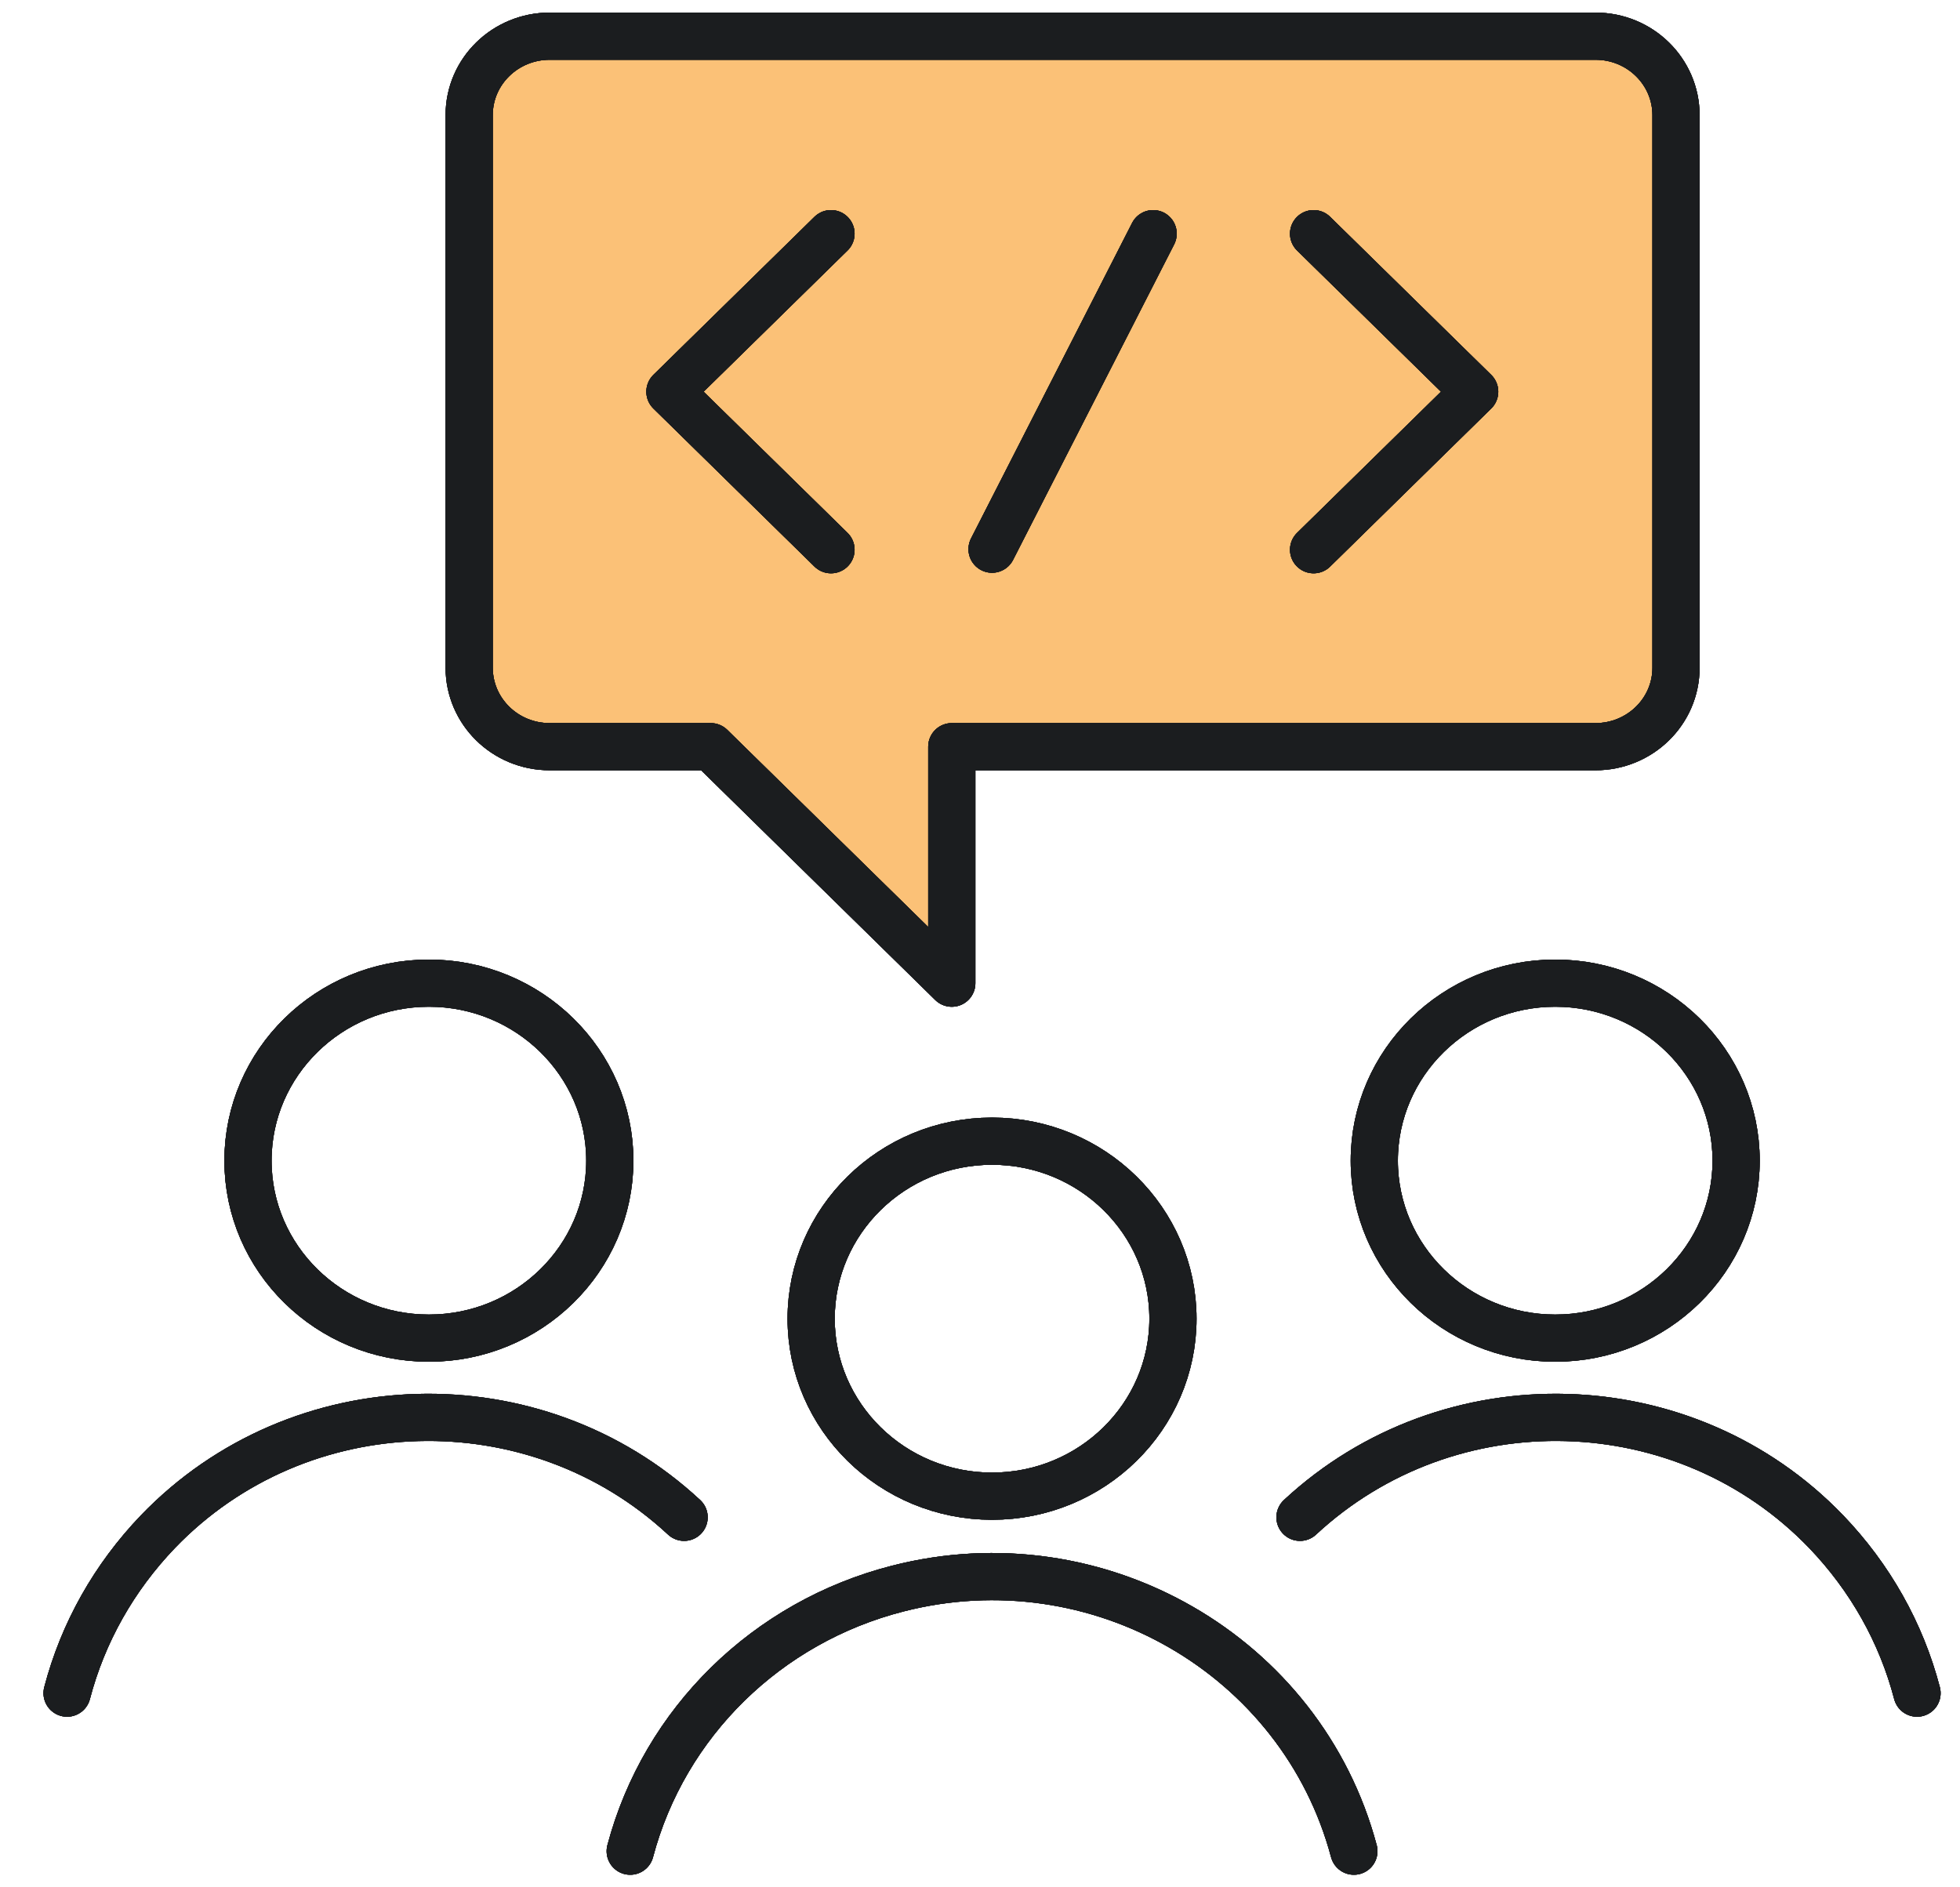 <svg width="54" height="52" viewBox="0 0 54 52" fill="none" xmlns="http://www.w3.org/2000/svg">
<g clip-path="url(#clip0_1367_52689)">
<path d="M12.926 18.396C12.926 19.592 13.91 20.573 15.145 20.573H19.582L26.223 27.089V20.573H43.957C45.176 20.573 46.176 19.607 46.176 18.396V3.173C46.176 1.978 45.191 0.997 43.957 0.997H15.145C13.926 0.997 12.926 1.962 12.926 3.173V18.396Z" fill="#FBC177"/>
<path d="M12.926 18.396C12.926 19.592 13.91 20.573 15.145 20.573H19.582L26.223 27.089V20.573H43.957C45.176 20.573 46.176 19.607 46.176 18.396V3.173C46.176 1.978 45.191 0.997 43.957 0.997H15.145C13.926 0.997 12.926 1.962 12.926 3.173V18.396Z" stroke="black" stroke-width="1.3" stroke-linecap="round" stroke-linejoin="round"/>
<path d="M12.926 18.396C12.926 19.592 13.91 20.573 15.145 20.573H19.582L26.223 27.089V20.573H43.957C45.176 20.573 46.176 19.607 46.176 18.396V3.173C46.176 1.978 45.191 0.997 43.957 0.997H15.145C13.926 0.997 12.926 1.962 12.926 3.173V18.396Z" stroke="#111111" stroke-width="1.3" stroke-linecap="round" stroke-linejoin="round"/>
<path d="M12.926 18.396C12.926 19.592 13.91 20.573 15.145 20.573H19.582L26.223 27.089V20.573H43.957C45.176 20.573 46.176 19.607 46.176 18.396V3.173C46.176 1.978 45.191 0.997 43.957 0.997H15.145C13.926 0.997 12.926 1.962 12.926 3.173V18.396Z" stroke="#0C131F" stroke-opacity="0.5" stroke-width="1.3" stroke-linecap="round" stroke-linejoin="round"/>
<path d="M12.926 18.396C12.926 19.592 13.91 20.573 15.145 20.573H19.582L26.223 27.089V20.573H43.957C45.176 20.573 46.176 19.607 46.176 18.396V3.173C46.176 1.978 45.191 0.997 43.957 0.997H15.145C13.926 0.997 12.926 1.962 12.926 3.173V18.396Z" stroke="#333942" stroke-opacity="0.2" stroke-width="1.3" stroke-linecap="round" stroke-linejoin="round"/>
<path d="M12.926 18.396C12.926 19.592 13.91 20.573 15.145 20.573H19.582L26.223 27.089V20.573H43.957C45.176 20.573 46.176 19.607 46.176 18.396V3.173C46.176 1.978 45.191 0.997 43.957 0.997H15.145C13.926 0.997 12.926 1.962 12.926 3.173V18.396Z" stroke="#1B1D1F" stroke-width="1.3" stroke-linecap="round" stroke-linejoin="round"/>
<path d="M6.832 31.979C6.832 34.677 9.066 36.869 11.816 36.869C14.566 36.869 16.801 34.677 16.801 31.979C16.801 29.281 14.566 27.088 11.816 27.088C9.066 27.088 6.832 29.281 6.832 31.979Z" stroke="black" stroke-width="1.3" stroke-linecap="round" stroke-linejoin="round"/>
<path d="M6.832 31.979C6.832 34.677 9.066 36.869 11.816 36.869C14.566 36.869 16.801 34.677 16.801 31.979C16.801 29.281 14.566 27.088 11.816 27.088C9.066 27.088 6.832 29.281 6.832 31.979Z" stroke="#111111" stroke-width="1.3" stroke-linecap="round" stroke-linejoin="round"/>
<path d="M6.832 31.979C6.832 34.677 9.066 36.869 11.816 36.869C14.566 36.869 16.801 34.677 16.801 31.979C16.801 29.281 14.566 27.088 11.816 27.088C9.066 27.088 6.832 29.281 6.832 31.979Z" stroke="#0C131F" stroke-opacity="0.5" stroke-width="1.3" stroke-linecap="round" stroke-linejoin="round"/>
<path d="M6.832 31.979C6.832 34.677 9.066 36.869 11.816 36.869C14.566 36.869 16.801 34.677 16.801 31.979C16.801 29.281 14.566 27.088 11.816 27.088C9.066 27.088 6.832 29.281 6.832 31.979Z" stroke="#333942" stroke-opacity="0.2" stroke-width="1.3" stroke-linecap="round" stroke-linejoin="round"/>
<path d="M6.832 31.979C6.832 34.677 9.066 36.869 11.816 36.869C14.566 36.869 16.801 34.677 16.801 31.979C16.801 29.281 14.566 27.088 11.816 27.088C9.066 27.088 6.832 29.281 6.832 31.979Z" stroke="#1B1D1F" stroke-width="1.3" stroke-linecap="round" stroke-linejoin="round"/>
<path d="M18.848 41.805C14.738 37.988 8.238 38.157 4.348 42.204C3.145 43.461 2.285 44.979 1.848 46.65" stroke="black" stroke-width="1.3" stroke-linecap="round" stroke-linejoin="round"/>
<path d="M18.848 41.805C14.738 37.988 8.238 38.157 4.348 42.204C3.145 43.461 2.285 44.979 1.848 46.65" stroke="#111111" stroke-width="1.3" stroke-linecap="round" stroke-linejoin="round"/>
<path d="M18.848 41.805C14.738 37.988 8.238 38.157 4.348 42.204C3.145 43.461 2.285 44.979 1.848 46.65" stroke="#0C131F" stroke-opacity="0.5" stroke-width="1.3" stroke-linecap="round" stroke-linejoin="round"/>
<path d="M18.848 41.805C14.738 37.988 8.238 38.157 4.348 42.204C3.145 43.461 2.285 44.979 1.848 46.65" stroke="#333942" stroke-opacity="0.2" stroke-width="1.3" stroke-linecap="round" stroke-linejoin="round"/>
<path d="M18.848 41.805C14.738 37.988 8.238 38.157 4.348 42.204C3.145 43.461 2.285 44.979 1.848 46.65" stroke="#1B1D1F" stroke-width="1.3" stroke-linecap="round" stroke-linejoin="round"/>
<path d="M37.863 31.979C37.863 34.677 40.098 36.869 42.848 36.869C45.598 36.869 47.832 34.677 47.832 31.979C47.832 29.281 45.598 27.088 42.848 27.088C40.098 27.088 37.863 29.281 37.863 31.979Z" stroke="black" stroke-width="1.3" stroke-linecap="round" stroke-linejoin="round"/>
<path d="M37.863 31.979C37.863 34.677 40.098 36.869 42.848 36.869C45.598 36.869 47.832 34.677 47.832 31.979C47.832 29.281 45.598 27.088 42.848 27.088C40.098 27.088 37.863 29.281 37.863 31.979Z" stroke="#111111" stroke-width="1.3" stroke-linecap="round" stroke-linejoin="round"/>
<path d="M37.863 31.979C37.863 34.677 40.098 36.869 42.848 36.869C45.598 36.869 47.832 34.677 47.832 31.979C47.832 29.281 45.598 27.088 42.848 27.088C40.098 27.088 37.863 29.281 37.863 31.979Z" stroke="#0C131F" stroke-opacity="0.5" stroke-width="1.3" stroke-linecap="round" stroke-linejoin="round"/>
<path d="M37.863 31.979C37.863 34.677 40.098 36.869 42.848 36.869C45.598 36.869 47.832 34.677 47.832 31.979C47.832 29.281 45.598 27.088 42.848 27.088C40.098 27.088 37.863 29.281 37.863 31.979Z" stroke="#333942" stroke-opacity="0.2" stroke-width="1.3" stroke-linecap="round" stroke-linejoin="round"/>
<path d="M37.863 31.979C37.863 34.677 40.098 36.869 42.848 36.869C45.598 36.869 47.832 34.677 47.832 31.979C47.832 29.281 45.598 27.088 42.848 27.088C40.098 27.088 37.863 29.281 37.863 31.979Z" stroke="#1B1D1F" stroke-width="1.3" stroke-linecap="round" stroke-linejoin="round"/>
<path d="M35.816 41.805C39.926 37.988 46.426 38.157 50.316 42.204C51.52 43.461 52.379 44.979 52.816 46.65" stroke="black" stroke-width="1.3" stroke-linecap="round" stroke-linejoin="round"/>
<path d="M35.816 41.805C39.926 37.988 46.426 38.157 50.316 42.204C51.52 43.461 52.379 44.979 52.816 46.65" stroke="#111111" stroke-width="1.3" stroke-linecap="round" stroke-linejoin="round"/>
<path d="M35.816 41.805C39.926 37.988 46.426 38.157 50.316 42.204C51.52 43.461 52.379 44.979 52.816 46.65" stroke="#0C131F" stroke-opacity="0.5" stroke-width="1.3" stroke-linecap="round" stroke-linejoin="round"/>
<path d="M35.816 41.805C39.926 37.988 46.426 38.157 50.316 42.204C51.52 43.461 52.379 44.979 52.816 46.65" stroke="#333942" stroke-opacity="0.2" stroke-width="1.3" stroke-linecap="round" stroke-linejoin="round"/>
<path d="M35.816 41.805C39.926 37.988 46.426 38.157 50.316 42.204C51.52 43.461 52.379 44.979 52.816 46.65" stroke="#1B1D1F" stroke-width="1.3" stroke-linecap="round" stroke-linejoin="round"/>
<path d="M22.348 36.333C22.348 39.031 24.582 41.223 27.332 41.223C30.082 41.223 32.316 39.031 32.316 36.333C32.316 33.635 30.082 31.442 27.332 31.442C24.582 31.442 22.348 33.635 22.348 36.333Z" stroke="black" stroke-width="1.3" stroke-linecap="round" stroke-linejoin="round"/>
<path d="M22.348 36.333C22.348 39.031 24.582 41.223 27.332 41.223C30.082 41.223 32.316 39.031 32.316 36.333C32.316 33.635 30.082 31.442 27.332 31.442C24.582 31.442 22.348 33.635 22.348 36.333Z" stroke="#111111" stroke-width="1.3" stroke-linecap="round" stroke-linejoin="round"/>
<path d="M22.348 36.333C22.348 39.031 24.582 41.223 27.332 41.223C30.082 41.223 32.316 39.031 32.316 36.333C32.316 33.635 30.082 31.442 27.332 31.442C24.582 31.442 22.348 33.635 22.348 36.333Z" stroke="#0C131F" stroke-opacity="0.5" stroke-width="1.3" stroke-linecap="round" stroke-linejoin="round"/>
<path d="M22.348 36.333C22.348 39.031 24.582 41.223 27.332 41.223C30.082 41.223 32.316 39.031 32.316 36.333C32.316 33.635 30.082 31.442 27.332 31.442C24.582 31.442 22.348 33.635 22.348 36.333Z" stroke="#333942" stroke-opacity="0.2" stroke-width="1.3" stroke-linecap="round" stroke-linejoin="round"/>
<path d="M22.348 36.333C22.348 39.031 24.582 41.223 27.332 41.223C30.082 41.223 32.316 39.031 32.316 36.333C32.316 33.635 30.082 31.442 27.332 31.442C24.582 31.442 22.348 33.635 22.348 36.333Z" stroke="#1B1D1F" stroke-width="1.3" stroke-linecap="round" stroke-linejoin="round"/>
<path d="M37.301 51.004C35.863 45.608 30.238 42.358 24.738 43.768C21.129 44.688 18.301 47.462 17.363 51.004" stroke="black" stroke-width="1.3" stroke-linecap="round" stroke-linejoin="round"/>
<path d="M37.301 51.004C35.863 45.608 30.238 42.358 24.738 43.768C21.129 44.688 18.301 47.462 17.363 51.004" stroke="#111111" stroke-width="1.3" stroke-linecap="round" stroke-linejoin="round"/>
<path d="M37.301 51.004C35.863 45.608 30.238 42.358 24.738 43.768C21.129 44.688 18.301 47.462 17.363 51.004" stroke="#0C131F" stroke-opacity="0.5" stroke-width="1.3" stroke-linecap="round" stroke-linejoin="round"/>
<path d="M37.301 51.004C35.863 45.608 30.238 42.358 24.738 43.768C21.129 44.688 18.301 47.462 17.363 51.004" stroke="#333942" stroke-opacity="0.2" stroke-width="1.3" stroke-linecap="round" stroke-linejoin="round"/>
<path d="M37.301 51.004C35.863 45.608 30.238 42.358 24.738 43.768C21.129 44.688 18.301 47.462 17.363 51.004" stroke="#1B1D1F" stroke-width="1.3" stroke-linecap="round" stroke-linejoin="round"/>
<path d="M36.191 6.438L40.629 10.792L36.191 15.146" stroke="black" stroke-width="1.3" stroke-linecap="round" stroke-linejoin="round"/>
<path d="M36.191 6.438L40.629 10.792L36.191 15.146" stroke="#111111" stroke-width="1.3" stroke-linecap="round" stroke-linejoin="round"/>
<path d="M36.191 6.438L40.629 10.792L36.191 15.146" stroke="#0C131F" stroke-opacity="0.5" stroke-width="1.3" stroke-linecap="round" stroke-linejoin="round"/>
<path d="M36.191 6.438L40.629 10.792L36.191 15.146" stroke="#333942" stroke-opacity="0.2" stroke-width="1.3" stroke-linecap="round" stroke-linejoin="round"/>
<path d="M36.191 6.438L40.629 10.792L36.191 15.146" stroke="#1B1D1F" stroke-width="1.3" stroke-linecap="round" stroke-linejoin="round"/>
<path d="M22.895 6.438L18.457 10.792L22.895 15.146" stroke="black" stroke-width="1.3" stroke-linecap="round" stroke-linejoin="round"/>
<path d="M22.895 6.438L18.457 10.792L22.895 15.146" stroke="#111111" stroke-width="1.3" stroke-linecap="round" stroke-linejoin="round"/>
<path d="M22.895 6.438L18.457 10.792L22.895 15.146" stroke="#0C131F" stroke-opacity="0.5" stroke-width="1.3" stroke-linecap="round" stroke-linejoin="round"/>
<path d="M22.895 6.438L18.457 10.792L22.895 15.146" stroke="#333942" stroke-opacity="0.2" stroke-width="1.3" stroke-linecap="round" stroke-linejoin="round"/>
<path d="M22.895 6.438L18.457 10.792L22.895 15.146" stroke="#1B1D1F" stroke-width="1.3" stroke-linecap="round" stroke-linejoin="round"/>
<path d="M31.77 6.438L27.332 15.131" stroke="black" stroke-width="1.3" stroke-linecap="round" stroke-linejoin="round"/>
<path d="M31.77 6.438L27.332 15.131" stroke="#111111" stroke-width="1.3" stroke-linecap="round" stroke-linejoin="round"/>
<path d="M31.77 6.438L27.332 15.131" stroke="#0C131F" stroke-opacity="0.5" stroke-width="1.3" stroke-linecap="round" stroke-linejoin="round"/>
<path d="M31.77 6.438L27.332 15.131" stroke="#333942" stroke-opacity="0.2" stroke-width="1.3" stroke-linecap="round" stroke-linejoin="round"/>
<path d="M31.77 6.438L27.332 15.131" stroke="#1B1D1F" stroke-width="1.3" stroke-linecap="round" stroke-linejoin="round"/>
</g>
<defs>
<clipPath id="clip0_1367_52689">
<rect width="53" height="52" fill="white" transform="translate(0.832)"/>
</clipPath>
</defs>
</svg>
